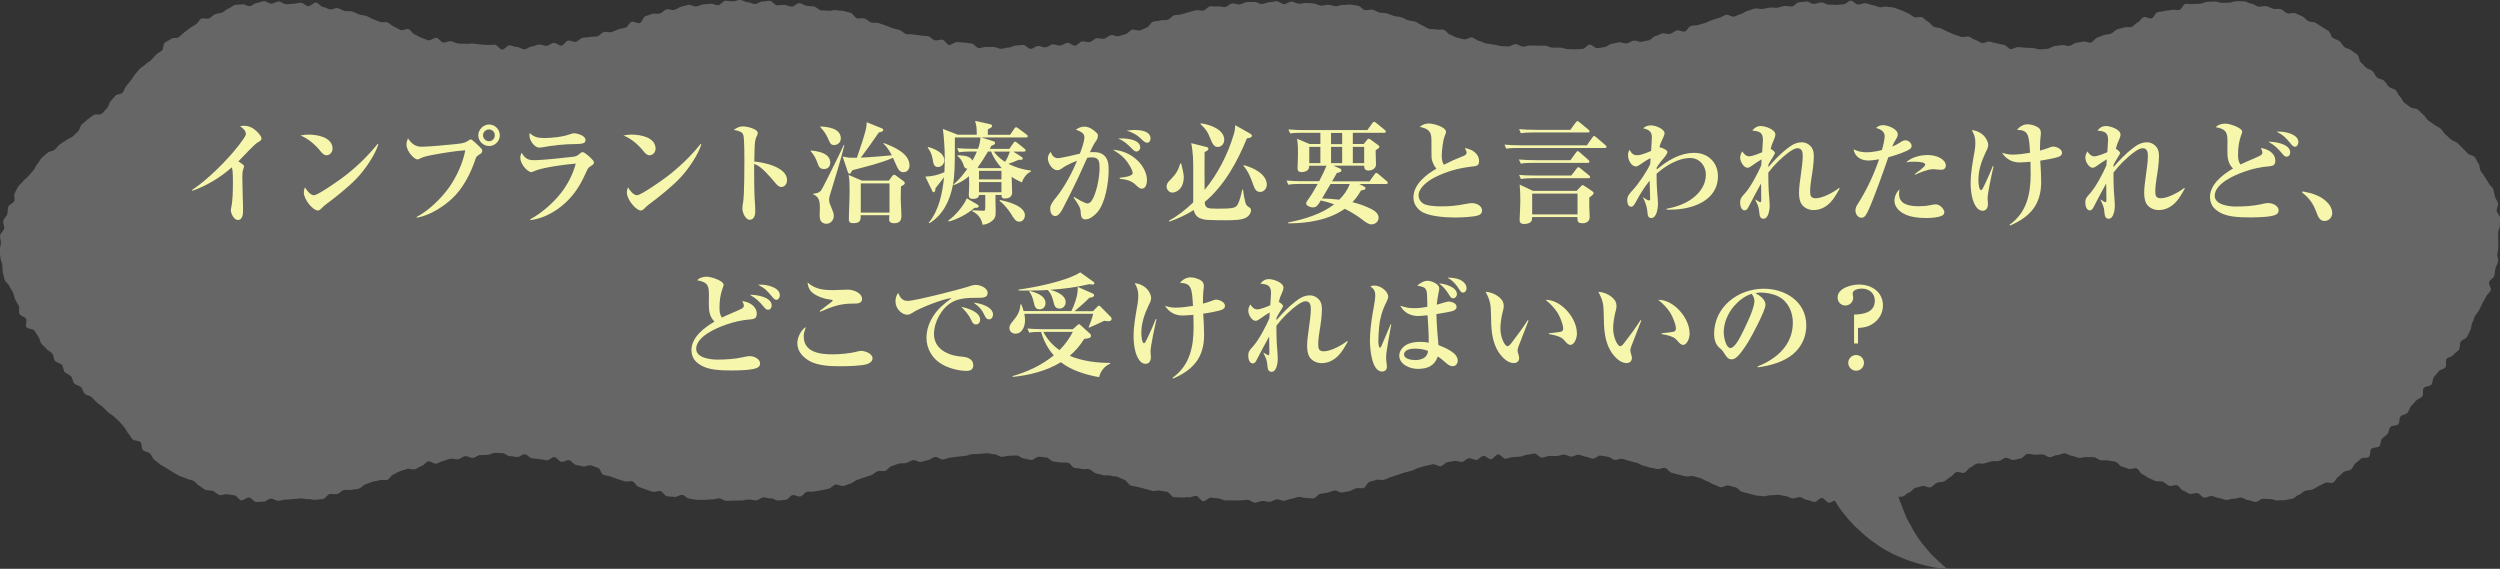 <?xml version="1.0" encoding="UTF-8"?>
<svg id="_レイヤー_2" data-name="レイヤー_2" xmlns="http://www.w3.org/2000/svg" viewBox="0 0 489.99 111.48">
  <rect x="0" y="0" width="489.99" height="111.48" fill="#333333" stroke="none"/>
  <defs>
    <style>
      .cls-1 {
        fill: #f6f7ad;
      }

      .cls-2 {
        fill: #666;
      }
    </style>
  </defs>
  <g id="_レイヤー_1-2" data-name="レイヤー_1">
    <g>
      <g>
        <path class="cls-2" d="M373.32,77.79c-.21.49-.43,1.01-.62,1.51s-.35,1.01-.51,1.52-.33,1.01-.46,1.54c-.11.46-.22.92-.31,1.38s-.13.94-.2,1.4-.14.93-.19,1.4-.09.94-.11,1.41-.04.94-.04,1.41.03.94.06,1.41.08.94.13,1.41.08.94.15,1.41.19.93.28,1.39.21.92.33,1.37.22.92.36,1.37.35.87.52,1.32.32.88.5,1.32.35.88.55,1.3.47.82.69,1.23.42.84.67,1.24.49.81.75,1.2.55.77.83,1.14.6.73.9,1.09.6.72.92,1.07.68.65,1.02.98.69.64,1.04.96.67.62,1.04.92c-.52-.04-1.02-.06-1.55-.13s-1.04-.17-1.56-.27-1.02-.24-1.53-.37c-.47-.12-.94-.24-1.39-.37s-.93-.28-1.38-.44-.9-.34-1.35-.53-.89-.36-1.33-.57-.88-.41-1.3-.64-.85-.46-1.26-.71-.8-.54-1.2-.81-.79-.55-1.17-.84-.76-.6-1.13-.91-.71-.65-1.07-.98-.73-.64-1.06-.98-.66-.7-.98-1.07-.62-.73-.92-1.11-.61-.75-.89-1.14-.5-.82-.76-1.23-.53-.81-.77-1.22-.48-.84-.7-1.27-.4-.88-.59-1.32-.42-.87-.59-1.32-.3-.92-.45-1.37-.27-.92-.4-1.39-.24-.93-.35-1.4-.22-.94-.3-1.41-.15-.95-.2-1.43-.06-.96-.09-1.44-.08-.96-.08-1.44-.02-.96,0-1.45.08-.96.12-1.44.12-.95.19-1.43.1-.96.2-1.43.26-.93.38-1.4c.1-.42.21-.83.33-1.24s.23-.81.37-1.22c.7-.03.68.17,1.37.34s.69.16,1.37.33.68.18,1.36.35.68.19,1.36.36.7.13,1.38.3.68.2,1.36.37c.69.17.69.16,1.37.33s.7.12,1.38.29.67.24,1.35.41.7.11,1.39.28.66.29,1.37.37.82-.1,1.39.31Z"/>
        <path class="cls-2" d="M489.45,49.74c-.07.48.26,1.03.17,1.5s-.41.91-.52,1.38-.1.98-.23,1.45-.86.75-1.01,1.21.48,1.19.31,1.64-.73.76-.91,1.21-.5.84-.7,1.28-.41.87-.63,1.31-.59.77-.82,1.2-.31.92-.55,1.35-.14,1.04-.39,1.46-.4.9-.66,1.31-.96.53-1.23.94-.05,1.14-.33,1.54-.8.62-1.09,1.02-1.05.43-1.34.81.07,1.27-.23,1.65-1.03.42-1.33.8-.62.74-.92,1.12-.19,1.1-.5,1.47-1.17.28-1.49.65.02,1.29-.3,1.66-.92.49-1.24.85-.65.72-.97,1.08c-.31.35-.38.91-.69,1.28s-1.05.35-1.36.72-.12,1.12-.42,1.5-1.25.19-1.56.56-.27,1.01-.58,1.37-.76.59-1.08.95-.19,1.11-.52,1.46-1.22.15-1.56.49-.11,1.23-.46,1.57-1.24.06-1.59.39-.71.6-1.08.91-.48.91-.86,1.2-1.02.19-1.41.47-.66.69-1.07.94-.57.89-.99,1.13-1.14-.15-1.57.06-.81.44-1.26.63-.79.52-1.25.69-.95.09-1.41.24-.78.67-1.24.79-.82.68-1.29.78-.95.17-1.43.25-.97.01-1.45.07-.98-.3-1.46-.27-.94-.07-1.43-.05-.94.63-1.42.63-.97-.34-1.44-.36c-.49-.01-.95-.49-1.42-.51-.49-.02-.98.26-1.45.23-.49-.04-1,.28-1.46.24-.49-.05-.95-.3-1.41-.37-.49-.07-.93-.32-1.39-.4-.49-.08-1.07.39-1.53.3-.48-.1-.83-.76-1.28-.87-.48-.12-1.08.27-1.53.15s-.86-.52-1.31-.66-.72-.86-1.16-1.02-1.13.27-1.57.09-.79-.6-1.23-.79-1.06.03-1.5-.16-.87-.4-1.31-.59-.8-.55-1.24-.74-.64-.95-1.09-1.12-1.12.25-1.57.08-.89-.3-1.36-.45-.75-.79-1.22-.93-.95-.13-1.43-.25-.98.05-1.46-.05c-.46-.09-.87-.52-1.35-.6s-.97.05-1.45-.02-.97.21-1.46.16-.91-.38-1.41-.41c-.46-.03-.93-.46-1.42-.48s-.97.35-1.46.34-.95.42-1.44.42-.98-.56-1.45-.55c-.49.01-.98.03-1.44.05-.49.02-.99-.19-1.46-.16-.49.04-.9.86-1.36.91-.49.05-.94.23-1.4.29-.49.07-1.06-.51-1.52-.43-.49.08-.89.53-1.35.63-.48.1-1-.04-1.46.07-.48.12-.93.27-1.38.4s-1.05-.09-1.5.06-.83.59-1.27.76-.71.84-1.15,1.01-1.16-.3-1.6-.11-.72.77-1.16.96-.76.65-1.2.85-1,.09-1.44.28-.75.69-1.2.87-1.17-.4-1.63-.24-.92.2-1.38.35-.75.77-1.22.91-.81.67-1.29.79-.99-.05-1.47.05c-.46.09-1.04-.48-1.53-.4s-.9.25-1.39.32-.89.47-1.38.52-.94.05-1.44.09c-.46.03-.96-.26-1.45-.24s-.93.24-1.43.25-.95.3-1.44.3-.96-.17-1.43-.18-.97.51-1.44.5-.94-.92-1.41-.94-1,.81-1.46.79-.95-.37-1.42-.39-.93-.52-1.4-.56-.99.29-1.45.25-.93-.4-1.39-.45-.94-.2-1.41-.25-.99.15-1.45.09-1.01.27-1.47.2-.97-.08-1.43-.16-.93-.27-1.39-.36-.93-.26-1.39-.36-.81-.78-1.27-.88-.92-.24-1.38-.35-1.11.45-1.56.33-.88-.42-1.34-.55-.85-.5-1.31-.63-.85-.47-1.31-.61-.92-.25-1.38-.38-1.04.18-1.5.04-.93-.21-1.39-.34-.92-.23-1.38-.36-.76-.81-1.23-.94-1.06.31-1.53.2-.93-.16-1.4-.27-.9-.28-1.37-.38-.86-.48-1.34-.57-.91-.28-1.39-.37-.91-.32-1.39-.4-.99.26-1.47.19-.89-.54-1.37-.6-.94-.18-1.42-.23-1.01.65-1.49.61-.92-.36-1.4-.39-.92-.36-1.41-.39-.97.39-1.45.37-.93-.39-1.42-.4-.95.3-1.44.29-.95,0-1.43-.01-.95.33-1.43.33-.97-.81-1.43-.81-.96.22-1.43.23-.95.37-1.42.38-.96.07-1.43.09-.95.3-1.41.32-1.02-.9-1.49-.86-.9.91-1.36.95-1.03-.7-1.5-.65-.89.72-1.36.78-1.02-.38-1.48-.32-.88.64-1.34.71-1.02-.26-1.48-.18-.95.16-1.41.25-.84.7-1.3.79-1.1-.5-1.55-.39-.95.2-1.41.31-.93.28-1.38.4-.88.43-1.34.56-.94.22-1.39.35-.91.31-1.36.45-.9.31-1.36.45-.87.4-1.33.53-1.02-.12-1.48.01-.91.27-1.37.4-.69,1.07-1.15,1.2-1-.06-1.46.05-.86.46-1.33.57-.94.15-1.41.25-1.06-.48-1.53-.38-.89.34-1.37.42-.92.17-1.4.24-.84.82-1.32.89-.98-.14-1.46-.09-.98-.26-1.46-.21-.91.34-1.4.38-.92.33-1.41.37-.97-.3-1.45-.27-.92.46-1.41.48-.96-.17-1.44-.16-.94.32-1.43.33-.96-.56-1.44-.56-.95.11-1.43.11-.98.02-1.45.01-.98,0-1.45,0-.96-.38-1.44-.4-.97-.11-1.44-.14-1.04.75-1.51.71-.89-1-1.35-1.05-1.02.33-1.48.27-1,.11-1.47.04-1,.01-1.47-.07-.81-.94-1.28-1.03-.96-.16-1.42-.26-1.05.18-1.51.05-.94-.25-1.4-.39-.95-.22-1.41-.36-.98-.15-1.43-.3-.7-.94-1.16-1.09-.87-.42-1.33-.59-1-.07-1.45-.24-1.04.05-1.49-.11-.94-.21-1.4-.36-.8-.64-1.26-.79-1.02.08-1.49-.06-.95-.09-1.43-.22-.76-.87-1.24-.99-.99.04-1.47-.06-.95-.09-1.44-.18-.85-.73-1.34-.8-.96-.07-1.45-.14-1.04.68-1.53.63-.93-.24-1.42-.28-.91-.56-1.41-.6-.96.08-1.46.05-.96.24-1.46.22-.95-.48-1.44-.49-.96-.22-1.46-.22-.98.11-1.46.12-.98.06-1.46.07-.97.33-1.44.35-.97.11-1.44.14-.97.16-1.44.2-.95.3-1.42.35-1.05-.56-1.52-.5-.91.55-1.38.62-.94.28-1.41.36-1.09-.46-1.55-.36-.91.46-1.37.57-1.01,0-1.47.13-.92.35-1.38.48-.78.79-1.23.93-1.05-.08-1.5.07-.81.64-1.26.79-.93.28-1.38.44-.91.31-1.37.47-.82.56-1.28.72-.91.31-1.37.46-1.13-.39-1.6-.25-.8.65-1.27.78-.94.19-1.41.31-.95.12-1.43.24-.98-.03-1.46.07-.81.83-1.3.92-1.03-.35-1.51-.27-.84.85-1.33.91-.96.09-1.45.15-1.01-.47-1.5-.42-.97-.22-1.46-.19-.92.55-1.42.57-.96-.16-1.45-.15-.95.18-1.45.19-.96.02-1.45.02-.98.04-1.46.04-.97-.46-1.44-.48-.99.24-1.47.21-.99.1-1.47.07-1,.05-1.47,0c-.49-.05-.97-.17-1.44-.23-.49-.06-.9-.65-1.36-.73-.49-.08-1.08.48-1.55.39-.49-.09-1.01-.03-1.47-.13s-.8-.88-1.26-1-1.09.26-1.55.12-.93-.32-1.39-.47-.92-.34-1.37-.5-.71-.89-1.16-1.06-1.09.15-1.54-.02-.94-.25-1.4-.43-.91-.32-1.36-.5-.96-.17-1.42-.34-.59-1.21-1.05-1.37-.91-.33-1.38-.48-1.11.34-1.58.2-.94-.17-1.42-.3-.79-.8-1.28-.91-1.06.41-1.55.31-.82-.85-1.31-.93-1.06.7-1.56.63-.93-.18-1.42-.23-.94-.12-1.44-.16-.91-.76-1.41-.78-.98.54-1.48.53-.95-.17-1.45-.17-.96-.59-1.46-.59-.99-.06-1.47-.05-.98.38-1.45.4-.99.02-1.46.04-.95.51-1.42.55-1.02-.39-1.49-.34c-.49.05-.92.55-1.39.61-.49.06-1.02-.19-1.49-.12-.49.08-.94.34-1.4.43-.49.09-.9.45-1.37.56s-1.15-.58-1.61-.46-.81.76-1.27.9-.86.51-1.32.66-1.11-.24-1.56-.08-.94.29-1.39.45-.86.48-1.31.65-.7.87-1.15,1.04-1.08-.11-1.53.07-.97.15-1.43.32-.9.34-1.36.5-.78.68-1.25.83-.97.1-1.45.24-1.01-.09-1.49.03-.82.67-1.3.78-.99-.08-1.48.01-.82.9-1.31.97-.96.1-1.46.16-.99-.18-1.48-.13-.98-.18-1.47-.14-.95.1-1.45.13-.95.09-1.45.1-.96.22-1.45.23-.96-.42-1.46-.42-.98.62-1.46.6-.99.09-1.46.05-.9-.82-1.37-.87-1.07.61-1.54.54-.83-.88-1.3-.97-.97-.09-1.43-.2-1.09.28-1.54.14-.82-.64-1.27-.8-1.03-.04-1.47-.21-.8-.62-1.23-.82-.71-.75-1.14-.96-.97-.22-1.39-.45-.96-.28-1.37-.53-.87-.44-1.27-.71-.84-.5-1.23-.78-.88-.46-1.26-.75-.77-.6-1.14-.9-.49-.93-.85-1.24-1.01-.33-1.36-.65-.16-1.25-.51-1.58-1.15-.19-1.5-.52-.53-.84-.87-1.18-.47-.9-.81-1.24-.62-.75-.96-1.08-.71-.66-1.05-.99-.84-.52-1.18-.85-.66-.72-1.01-1.03c-.35-.32-.8-.54-1.16-.87s-.66-.7-1.01-1.03-1-.34-1.35-.67-.4-.96-.75-1.3-.97-.38-1.31-.72-.29-1.06-.63-1.41-.9-.47-1.23-.82-.25-1.08-.58-1.43-1-.39-1.32-.75-.22-1.08-.53-1.44-.83-.55-1.13-.92-.72-.65-1.02-1.03-.3-.98-.58-1.36-.51-.81-.78-1.2c-.28-.4-1.3-.28-1.57-.68s.16-1.24-.09-1.65-1.02-.52-1.26-.94.08-1.13-.14-1.56-.5-.81-.7-1.25-.25-.92-.43-1.37-.56-.8-.72-1.26-.78-.77-.91-1.23-.27-.95-.37-1.41-.03-.99-.1-1.47-.32-.94-.37-1.42-.12-.98-.14-1.46.21-.98.23-1.46-.21-.99-.16-1.48.72-.88.8-1.36-.29-1.04-.18-1.51c.11-.48.64-.85.78-1.3s.04-1.02.21-1.47.94-.64,1.15-1.08-.13-1.14.11-1.57.41-.9.68-1.3.71-.69,1-1.08.73-.65,1.04-1.03.62-.73.95-1.09.44-.91.78-1.26.51-.87.87-1.2.74-.63,1.11-.96,1.03-.3,1.4-.61.64-.74,1.02-1.05.84-.49,1.22-.8.89-.43,1.27-.73.68-.7,1.06-1,.38-1.08.76-1.38.71-.65,1.09-.96.8-.54,1.18-.85,1.3.03,1.66-.29.64-.75,1-1.08.36-1.04.71-1.37c.33-.32.58-.73.92-1.07s1.09-.25,1.42-.6.39-.92.71-1.27.56-.76.88-1.11.5-.81.82-1.16.58-.74.91-1.09.8-.54,1.13-.89.81-.53,1.14-.87.62-.71.96-1.05.83-.49,1.17-.82.18-1.2.54-1.52.88-.44,1.24-.75,1.16-.06,1.53-.36.68-.64,1.06-.92.72-.6,1.11-.86.78-.51,1.19-.75.6-.85,1.02-1.07,1.12.14,1.55-.06.73-.64,1.17-.82.93-.17,1.38-.33.77-.64,1.23-.78.82-.6,1.28-.71.97-.03,1.44-.12,1.01.42,1.49.35.87-.57,1.35-.61.93-.33,1.41-.36.95.49,1.43.49.98-.42,1.46-.42.97.53,1.44.54.98-.11,1.45-.09,1-.24,1.47-.21.92.63,1.4.68,1.07-.77,1.54-.72c.49.06.88.79,1.35.86.49.07.92.4,1.38.48.49.09,1.06-.33,1.52-.24s.91.43,1.37.54,1.01,0,1.47.12.89.43,1.35.57.97.15,1.43.3.87.47,1.32.63.9.37,1.35.53,1.05-.05,1.5.12.79.64,1.24.81.84.49,1.3.66,1.13-.32,1.59-.16.71.88,1.17,1.03.85.51,1.32.65.9.38,1.37.5,1.14-.61,1.62-.49.79.82,1.28.92,1.04-.34,1.52-.25.9.38,1.39.45.96,0,1.45.06.96-.1,1.45-.06.94.15,1.43.19.95.06,1.44.09.95-.06,1.44-.05.93.95,1.43.96.97-.83,1.46-.83.98.34,1.45.33.99.45,1.47.44.96-.53,1.43-.55.96-.34,1.43-.38,1,.29,1.47.25.92-.51,1.39-.57c.49-.06,1.07.6,1.53.53.49-.07.84-.9,1.31-.98.49-.09,1.06.34,1.52.24s.85-.68,1.31-.79.99-.04,1.45-.16,1.01,0,1.47-.14.8-.68,1.26-.83,1.08.16,1.53,0,.9-.37,1.35-.54.97-.17,1.42-.34.67-.95,1.12-1.12,1.18.41,1.63.24.6-1.17,1.06-1.33.91-.32,1.38-.47,1.03.08,1.5-.07.81-.67,1.28-.8,1.05.21,1.53.09.87-.51,1.35-.61.93-.29,1.41-.38,1.03.39,1.52.32.91-.34,1.4-.4.95-.09,1.44-.14.98.34,1.48.3.9-.84,1.4-.87.97.13,1.46.11S144.56,0,145.06,0s.97.43,1.46.43.97.36,1.45.36.99-.5,1.46-.48.99-.18,1.46-.16.94.87,1.41.89.98-.1,1.45-.07.95.29,1.42.33,1.06-.74,1.53-.69.93.46,1.4.53.98.06,1.45.14.88.66,1.34.74.99,0,1.45.09,1.05-.23,1.51-.12,1,.05,1.46.17.96.22,1.42.35.75.92,1.21,1.06,1.04-.09,1.5.06.82.62,1.27.77,1.03-.03,1.49.12.91.32,1.37.47.88.39,1.34.54.94.2,1.41.35.8.64,1.27.78,1-.02,1.47.11.97.07,1.44.19.96.04,1.44.15.82.69,1.3.79,1.01-.2,1.49-.11.81.96,1.29,1.03,1.06-.64,1.55-.57.95.04,1.44.09.94.14,1.43.19.89.84,1.38.88.98-.24,1.47-.21.96-.01,1.45,0,.95.35,1.44.37.97-.26,1.46-.25.96-.39,1.45-.39.97-.12,1.45-.13.99.79,1.47.78.96-.57,1.43-.58.99.32,1.47.29.94-.56,1.41-.6,1,.27,1.47.23.93-.48,1.4-.53,1.06.62,1.53.56.88-.74,1.35-.82,1.02.2,1.49.12.87-.65,1.33-.75,1.04.2,1.5.09.86-.58,1.32-.7,1.09.32,1.55.2.94-.28,1.39-.42.8-.71,1.25-.85,1.11.29,1.57.14.88-.43,1.34-.59.7-.96,1.15-1.11.98-.1,1.44-.25,1.02.02,1.48-.13.78-.73,1.24-.87.98-.06,1.45-.2.92-.28,1.39-.41.92-.27,1.4-.38,1.01.15,1.49.05.83-.74,1.32-.83.99.1,1.48.02.99.17,1.48.11.88-.65,1.37-.7.99.25,1.48.2.92-.43,1.42-.46.96,0,1.45-.03.98.43,1.47.41.94-.33,1.44-.35.96-.18,1.45-.19.96.56,1.46.56.98-.49,1.45-.49.97.4,1.44.42.98-.17,1.46-.16.97.08,1.45.1.95.4,1.42.43.99-.21,1.47-.17.96.23,1.43.28,1.02-.32,1.49-.26,1.01-.13,1.48-.06.97.16,1.44.24.86.75,1.32.84,1.03-.17,1.5-.07.9.44,1.37.55,1,.04,1.46.17.91.37,1.37.5.98.12,1.44.26.88.44,1.34.58.97.14,1.43.29.84.55,1.29.7.84.52,1.3.67,1.01,0,1.47.14,1.02-.07,1.49.07.76.82,1.23.95.87.47,1.34.59.94.22,1.42.33,1.09-.48,1.57-.37.85.58,1.34.67.9.42,1.38.5.95.15,1.44.22.94.22,1.43.29.96.03,1.45.08,1.01-.49,1.5-.45.92.46,1.41.49.97-.25,1.47-.22.95.02,1.45.03.95-.02,1.45,0,.95.39,1.45.39.96-.01,1.46-.01.98.29,1.46.28.98.07,1.46.06.98-.05,1.46-.07.94-.82,1.41-.85,1.02.72,1.5.69.97-.18,1.44-.22.92-.59,1.4-.64.95-.23,1.42-.29,1.02.29,1.49.22.91-.47,1.38-.55,1.05.32,1.52.23.96-.19,1.43-.29.84-.71,1.3-.82.89-.41,1.35-.53,1.07.24,1.53.11.85-.55,1.31-.69,1.13.35,1.58.21.72-.93,1.18-1.08,1-.06,1.45-.21.93-.25,1.39-.4.88-.42,1.34-.57.92-.28,1.38-.42.87-.46,1.34-.59,1.12.46,1.59.34.88-.4,1.35-.51.86-.53,1.34-.63.91-.35,1.39-.44,1,.16,1.49.08.93-.19,1.42-.26.97.08,1.46.02.92-.28,1.41-.33.97.13,1.46.09.89-.79,1.39-.83.96-.11,1.45-.14.98.49,1.48.47.95-.28,1.44-.29.97.42,1.46.42.96.06,1.45.06.96-.11,1.42-.1c.49.01.99-.75,1.46-.73.49.02.92.72,1.38.76.49.04,1-.3,1.46-.25.49.05.94.29,1.4.36.49.07.92.32,1.38.41.48.09,1.03-.2,1.48-.1.48.11.98.09,1.43.21.47.13.91.35,1.36.49s.88.43,1.31.59.8.58,1.24.76,1.1-.15,1.53.03.75.68,1.18.88.69.78,1.12.98.98.13,1.41.33.84.43,1.28.62.86.39,1.31.56.9.3,1.35.47,1.05-.2,1.51-.05.81.51,1.28.64.84.51,1.31.61c.45.1,1.02-.36,1.5-.27.45.08.89.26,1.37.33.46.07.9.24,1.39.29.46.05.87.8,1.36.84.46.04.97-.41,1.46-.39s.94.11,1.43.12.94.07,1.43.07.97.28,1.44.26c.49-.01.97-.09,1.43-.11.49-.02.94-.5,1.4-.53.49-.04.95-.15,1.41-.2.49-.05,1,.22,1.46.16.49-.07.89-.53,1.34-.61.48-.09.95-.13,1.4-.24.48-.11,1.08.32,1.52.2.47-.13.76-.82,1.21-.96s.88-.36,1.32-.51.97-.11,1.41-.29.76-.65,1.19-.83.95-.19,1.38-.38,1.08.08,1.51-.12.73-.67,1.17-.87.67-.83,1.11-1.02,1.18.39,1.63.21.63-1,1.08-1.16.96-.12,1.42-.27.96-.07,1.43-.2.98.11,1.46,0c.45-.1.73-1.1,1.2-1.19.45-.08.98.1,1.46.03.46-.07.95,0,1.43-.06.46-.05.92-.33,1.4-.37.46-.04.94-.03,1.43-.06s.95.26,1.44.25.94-.03,1.43-.03.99-.31,1.47-.29,1,0,1.47.04.95.41,1.43.46.91.5,1.39.57,1.02-.18,1.49-.09.91.39,1.38.51,1.03-.06,1.49.08.81.66,1.27.82,1.12-.2,1.57-.02.91.4,1.35.6.75.71,1.18.93,1.05.12,1.47.36.83.54,1.24.8.85.51,1.25.78.44,1.07.84,1.35.95.36,1.33.65.57.85.94,1.15,1,.32,1.37.64.82.55,1.18.87c.36.33.3,1.11.65,1.44s.66.71,1.01,1.05.98.39,1.32.73.52.87.86,1.21,1.06.33,1.4.66.57.82.91,1.16,1,.36,1.35.68.47.93.83,1.24c.36.32.49.91.87,1.22s.78.58,1.16.88,1.08.18,1.47.47.68.69,1.07.99.58.84.97,1.13.8.55,1.19.84.86.47,1.24.76.57.84.95,1.14.69.67,1.06.98.93.39,1.29.71.67.69,1.02,1.02.67.69,1,1.03,1.05.35,1.37.71.45.9.75,1.28.17,1.06.44,1.46.56.75.8,1.17.54.77.75,1.21.73.73.9,1.18.19.95.32,1.42.53.87.62,1.35c.09.47-.33,1.02-.26,1.49s.63.88.68,1.35-.09.97-.06,1.44-.34.96-.34,1.43.01.94,0,1.41.08.95.03,1.42-.09.94-.15,1.4Z"/>
      </g>
      <g>
        <path class="cls-1" d="M47.83,32.61c0,.11-.07.31-.11.42-.2.55-.22.79-.22,2,0,1.72.13,4.82.13,5.3v1.21c0,.59-.22,1.58-.97,1.58-.86,0-1.41-1.34-1.41-1.89,0-.18.02-.37.07-.55.31-1.36.33-3.56.33-4.97,0-1.63-.04-2.55-.24-2.9-2.18,1.96-4.95,3.63-7.72,4.58l-.09-.13c3.01-1.94,7-5.92,9.18-8.76.99-1.3,1.41-1.91,1.41-2.24,0-.7-.64-1.17-1.14-1.52.29-.07.48-.09.77-.09,1.21,0,2.13.64,2.9,1.52.22.26.53.64.53.99s-.33.53-.77.77c-.62.33-3.06,3.01-3.76,3.7.99.66,1.12.75,1.12.99Z"/>
        <path class="cls-1" d="M60.47,26.38c1.72,0,4.71.51,4.71,2.77,0,.64-.51,1.28-1.17,1.28-.31,0-.66-.13-1.1-.68-1.01-1.3-2.55-2.66-4.03-3.19.55-.11,1.01-.18,1.58-.18ZM61.55,38.26c.77,0,4.71-2.79,5.52-3.39,2.53-1.87,4.99-4.22,6.95-6.67l.13.07c-.59,2.05-2.64,5.02-4.2,6.65-1.74,1.8-3.96,3.56-5.96,5.06-.48.35-.57.44-.99.88-.2.2-.42.4-.7.4-.97,0-2.75-2.16-2.75-3.52,0-.37.09-.68.22-1.03.33.57,1.06,1.56,1.78,1.56Z"/>
        <path class="cls-1" d="M82.62,28.76c1.28,0,5.21-.35,6.6-.51.75-.09,1.78-.15,2.35-.55.37-.26.57-.37.7-.37.15,0,.24.04.95.7,1.17,1.08,1.3,1.23,1.3,1.52,0,.33-.18.51-.44.66-.59.33-.75.51-.92,1.06-.88,2.62-2.38,5.68-4.66,7.75-1.87,1.67-4.31,3.21-6.82,3.65l-.02-.15c2.31-1.19,4.84-3.65,6.34-5.76,1.43-2,2.79-4.91,3.19-7.31-1.85.11-5.37.68-7.24,1.08-.48.11-1.06.26-1.45.46-.48.24-.57.26-.7.26-.53,0-2.13-1.52-2.13-2.93,0-.44.11-.79.31-1.19.66,1.01,1.41,1.63,2.66,1.63ZM97.96,26.53c0,1.14-.95,2.09-2.09,2.09s-2.13-.95-2.13-2.11c0-1.06.97-2.11,2.13-2.11s2.09.97,2.09,2.13ZM95.84,25.37c-.64,0-1.17.51-1.17,1.14s.53,1.17,1.17,1.17,1.14-.53,1.14-1.17-.51-1.14-1.14-1.14Z"/>
        <path class="cls-1" d="M104.75,31.4c1.52,0,5.94-.48,7.61-.68.75-.09.88-.29,1.45-.75.11-.09.22-.15.4-.15.35,0,1.34.9,1.63,1.19.42.44.57.59.57.84,0,.33-.22.46-.62.7-.46.29-.55.42-.77.9-.95,2.16-1.98,4.05-3.63,5.74-1.89,1.96-4.69,3.67-7.46,3.94l-.02-.15c2.09-1.08,4.44-3.15,5.9-4.97,1.36-1.69,2.49-3.83,3.04-5.94-1.8.11-6.51.75-7.99,1.41-.2.09-.59.26-.7.26-.73,0-2.18-1.52-2.18-2.82,0-.37.09-.64.26-.99.75,1.41,1.65,1.47,2.51,1.47ZM106.58,27.06c1.52,0,3.78-.24,5.08-.73.22-.09.64-.22.86-.22.24,0,2.24.31,2.24,1.36,0,.59-.51.77-2.24.77-1.63,0-4.22.24-6.27.64-.2.04-.4.04-.59.04-.92,0-1.89-1.39-1.89-2.4,0-.18.02-.29.07-.44.81.81,1.65.97,2.75.97Z"/>
        <path class="cls-1" d="M123.78,26.38c1.72,0,4.71.51,4.71,2.77,0,.64-.51,1.28-1.17,1.28-.31,0-.66-.13-1.1-.68-1.01-1.3-2.55-2.66-4.03-3.19.55-.11,1.01-.18,1.58-.18ZM124.86,38.26c.77,0,4.71-2.79,5.52-3.39,2.53-1.87,4.99-4.22,6.95-6.67l.13.07c-.59,2.05-2.64,5.02-4.2,6.65-1.74,1.8-3.96,3.56-5.96,5.06-.48.35-.57.44-.99.88-.2.2-.42.4-.7.4-.97,0-2.75-2.16-2.75-3.52,0-.37.09-.68.22-1.03.33.57,1.06,1.56,1.78,1.56Z"/>
        <path class="cls-1" d="M154.25,35.29c0,.7-.37,1.36-1.14,1.36-.31,0-.66-.18-1.21-.86-1.1-1.34-2.38-2.68-3.01-3.1-.46-.31-.73-.44-1.06-.57-.02.18-.02.35-.02.53,0,1.74,0,4.86.11,6.49.07.77.11,1.56.11,2.33,0,.68-.24,1.61-1.08,1.61-.88,0-1.45-1.5-1.45-2.2,0-.31.04-.68.18-1.47.2-1.54.22-6.12.22-7.88,0-.9,0-4.33-.2-5.02-.07-.2-.15-.4-.33-.53-.37-.26-1.01-.42-1.54-.53.55-.4,1.08-.68,1.76-.68s2.93.44,2.93,1.32c0,.2-.09.37-.18.55-.22.44-.31.79-.37,1.28-.09.68-.11,2.95-.13,3.74,1.91.15,6.42,1.12,6.42,3.63Z"/>
        <path class="cls-1" d="M162.72,31.92c0,.75-.51,1.21-1.23,1.21-.81,0-1.03-.51-1.25-1.14-.33-.92-.68-1.63-1.34-2.33l.02-.15c1.47.11,3.81.51,3.81,2.42ZM160.87,37.4c.29-.33,1.8-3.43,2.11-4.05.81-1.63,1.65-3.26,2.38-4.93l.13.04c-.79,3.28-1.83,6.4-2.77,9.59-.11.35-.22.73-.22,1.1,0,.59.26,1.08.46,1.56.29.68.46,1.12.46,1.61,0,.81-.62,1.54-1.45,1.54-.51,0-.95-.24-1.14-.64-.18-.33-.18-.81-.18-1.19,0-.42.04-.86.04-1.28,0-1.19-.09-2.16-1.32-2.68l.07-.13c.51,0,1.08-.15,1.43-.55ZM164.79,27.15c0,.81-.66,1.28-1.32,1.28s-.81-.42-1.14-1.19c-.42-.99-.86-1.56-1.54-2.33l-.02-.13c1.5.09,4.03.35,4.03,2.38ZM174.8,30.45c-.35-.73-1.06-1.8-1.67-2.33l.09-.09c2.16.84,5.04,2.07,5.04,4.42,0,.68-.44,1.3-1.17,1.3-.44,0-.68-.11-.97-.51-.35-.51-.66-1.39-1.1-2.31-2.53,1.1-5.43,1.76-7.94,2.42-.33.59-.44.7-.57.7-.18,0-.29-.15-.33-.31l-1.03-3.06c.48.09.99.2,1.17.22.2.02.57.02.9.02h.73c.42-1.21,1.61-4.71,1.8-5.79.09-.42.11-.75.11-1.17l2.93,1.17c.18.07.33.15.33.33,0,.29-.35.4-.88.51-1.12,1.65-2.31,3.3-3.52,4.93,2.05-.09,4.07-.29,6.1-.46ZM174.19,35.42l.73-.97c.11-.15.22-.2.35-.2.09,0,.2.07.26.11l1.56,1.14c.13.09.24.24.24.37,0,.26-.18.35-.75.68-.02.73-.04,1.45-.04,2.18,0,1.19.13,2.4.13,3.59,0,.99-.4,1.43-1.45,1.43-.9,0-.95-.51-.95-.73,0-.26.02-.64.04-.84h-5.61c0,.95-.04,1.56-1.45,1.56-.55,0-.88-.13-.88-.73,0-.29,0-.64.02-1.03.07-1.67.13-3.85.13-4.73,0-1.36-.04-2.07-.2-2.97l2.6,1.12h5.26ZM168.71,41.67h5.63v-5.72h-5.63v5.72Z"/>
        <path class="cls-1" d="M191.44,26.42c-.02-1.19.02-1.56-.33-2.73l2.95.66c.18.04.4.11.4.31,0,.24-.26.42-.84.68-.02.31-.02.75-.02,1.08h4.38l.84-1.23c.07-.09.2-.26.33-.26.09,0,.2.07.42.22l1.65,1.23c.11.09.22.2.22.33,0,.2-.18.24-.33.24h-8.74l2.31.73c.2.07.35.15.35.37,0,.29-.48.44-.7.51-.11.22-.24.42-.35.62h3.85l.79-1.14c.13-.18.2-.29.33-.29.11,0,.31.15.4.22l1.45,1.17c.09.07.22.22.22.33,0,.22-.18.24-.33.24h-2.09l1.61,1.03c.13.09.24.2.24.35,0,.22-.09.24-.81.24-.64.31-1.32.55-2,.77,1.39.73,2.86,1.14,4.42,1.34v.2c-.88.35-1.45,1.25-1.78,2.11-.75-.33-1.34-.62-2-1.1.02,1.06.09,2.09.09,3.12,0,.81-.64,1.14-1.39,1.14-.42,0-.68-.09-.68-.57v-.13h-1.19v1.21c0,.64.04,1.25.04,1.89,0,.95,0,1.45-.81,2.07-.53.4-1.1.62-1.76.68-.2-1.21-.88-2.09-1.98-2.64v-.2c.29.02,1.83.09,2.09.09.37,0,.42,0,.42-.97v-2.13h-1.21c-.09.66-.68.77-1.25.77s-.77-.22-.77-.75c0-.2.02-.55.04-.92.02-.44.04-.92.04-1.36s-.02-.95-.04-1.41c-.92.79-1.83,1.3-2.95,1.74l-.11-.13c1.03-.79,1.98-2,2.75-3.08-.59-.04-.66-.42-.84-.95-.18-.53-.62-1.19-1.08-1.52v-.18c1.14.09,2.51.09,2.9,1.08.33-.57.62-1.19.88-1.8h-1.14c-.79,0-1.58.02-2.38.15l-.35-.81c1.03.09,2.09.13,3.12.13h.97c.31-.84.4-1.34.48-2.22h-5.02v2.29c0,2.44-.02,5.35-.4,7.11-.62,2.99-1.85,5.7-4.55,7.39l-.18-.07c2.02-2.4,2.71-5.9,3.01-8.93-.55.73-1.1,1.45-1.67,2.13-.02.42-.11.81-.37.81-.15,0-.22-.15-.29-.29l-1.34-2.77c1.34-.04,2.51-.33,3.74-.86.04-.97.07-1.65.07-2.77,0-1.83-.15-4-.37-5.72l2.9,1.14h3.74ZM185.08,31.42c0,.68-.55,1.32-1.23,1.32-.77,0-.92-.59-1.06-1.58-.11-.75-.48-1.65-.97-2.22l.11-.13c1.21.35,3.15,1.12,3.15,2.62ZM191.58,40.09c.15.09.24.18.24.35,0,.26-.35.29-.62.29h-.2c-1.23,1.12-3.41,2.29-5.04,2.68l-.11-.18c1.3-.86,3.06-2.93,3.63-4.36l2.09,1.21ZM196.33,32.96c-.84-.95-1.65-2.09-2.07-3.26h-.62c-.55.95-1.36,2.24-2.02,3.1l.24.15h4.47ZM196.28,33.49h-4.4v1.67h4.4v-1.67ZM196.28,35.69h-4.4v2h4.4v-2ZM196.99,31.73c.4-.64.7-1.32.95-2.02h-3.17c.62.81,1.36,1.47,2.22,2.02ZM200.88,42.24c0,.37-.26,1.21-1.12,1.21-.68,0-1.03-.59-1.69-1.67-.42-.68-1.39-1.87-2.16-2.4l.07-.18c1.45.29,4.91,1.14,4.91,3.04Z"/>
        <path class="cls-1" d="M212.54,26.91c0-.79-.7-1.14-1.67-1.5.53-.37,1.03-.59,1.69-.59.9,0,1.8.62,2.4,1.25.18.18.22.33.22.57,0,.51-.24.84-.53,1.23-.33.46-.77,1.41-1.03,1.96.37-.02.53-.02.7-.02.81,0,1.56.13,2.16.73.77.75.81,1.85.81,2.88,0,2.33-.64,6.38-2.22,8.19-.55.62-1.45,1.39-2.33,1.39-.77,0-.88-.66-.92-1.28-.02-.57-.09-.81-.22-1.1-.33-.68-.75-1.3-1.19-1.91l.11-.11c.48.31,2.13,1.28,2.62,1.28.29,0,.59-.2.81-.53.88-1.25,1.56-4.36,1.56-6.38,0-1.12-.04-2.13-1.43-2.13-.33,0-.66.02-.99.09-.59,1.28-1.14,2.55-1.74,3.83-.57,1.25-2.2,4.47-2.86,5.76-.42.9-1.03,1.83-1.65,1.83-.75,0-1.01-.81-1.01-1.45,0-.68.44-1.34,1.28-2.35,1.61-2.07,2.99-4.62,3.98-7.04-.79.31-2.16.88-2.82,1.39-.33.24-.62.46-1.06.46-.92,0-1.83-1.32-1.83-2.31,0-.53.22-.88.55-1.28.24.68.64,1.23,1.41,1.23.62,0,3.5-.7,4.31-.88.31-.81.88-2.35.88-3.19ZM222.73,31.26c1.12.97,2.07,2.51,2.07,4.03,0,.64-.2,1.69-1.01,1.69-.42,0-.68-.26-1.17-.73-.92-.88-1.91-1.08-3.15-1.21l-.02-.2c.51-.04,2.55-.26,2.55-.9,0-.7-1.03-2.24-1.52-2.77-.66-.75-1.52-1.3-2.35-1.83,1.74.15,3.28.75,4.6,1.91ZM219.87,27.13c1.12,0,3.61.26,3.61,1.78,0,.42-.33.79-.75.79-.29,0-.59-.26-.79-.48-.81-.86-1.69-1.65-2.82-2.07.44-.02.59-.02.75-.02ZM222.44,25.48c1.12,0,3.06.2,3.06,1.69,0,.4-.26.81-.68.81-.33,0-.75-.33-1.41-.99-.55-.55-1.63-1.12-2.6-1.39,1.08-.13,1.32-.13,1.63-.13Z"/>
        <path class="cls-1" d="M232.01,34.78c0,.9-.33,2.05-1.12,2.57-.29.2-.75.4-1.1.4-.64,0-1.14-.57-1.14-1.19s.4-.99.92-1.52c.92-.92,1.39-1.74,1.74-2.99h.2c.26.99.51,2.05.51,2.73ZM241.8,26.42c.18-.62.29-1.23.29-1.89l2.99,1.69c.11.07.31.26.31.4,0,.24-.33.42-1.01.51-1.87,4.58-4.4,9.22-8.25,12.45.04,1.25.53,1.32,2.44,1.32,2.97,0,3.63-.09,4.03-.86.42-.79.68-2,.88-2.88h.15c.07.7.22,1.58.4,2.27.13.53.2.84.7,1.14.31.18.46.29.46.66,0,.53-.37,1.03-.79,1.32-.9.59-2.4.62-4.36.62-1.12,0-2.27-.02-3.39-.07-.46-.02-1.43-.2-1.89-.57-.44-.35-.68-.81-.79-1.36-1.56.97-3.06,1.67-4.8,2.27l-.07-.18c1.78-.97,3.3-2.18,4.77-3.59v-6.09c0-1.91,0-3.63-.4-5.52l2.9.73c.2.04.48.13.48.37,0,.31-.51.53-.75.64-.02,1.1-.02,2.22-.02,3.34,0,1.36,0,2.71.02,4.07,2.53-3.01,4.58-7.02,5.68-10.78ZM239.95,27.39c0,.73-.51,1.41-1.25,1.41-.79,0-1.08-.66-1.5-1.69-.55-1.39-.81-1.72-1.91-2.79l.04-.15c1.67.18,4.62,1.17,4.62,3.23ZM248.29,36.19c0,.73-.55,1.43-1.32,1.43s-1.06-.64-1.28-1.25c-.53-1.45-.95-2.68-1.98-3.87l.07-.13c1.72.42,4.51,1.72,4.51,3.83Z"/>
        <path class="cls-1" d="M261.41,32.5l1.17.51c.22.09.33.2.33.4,0,.35-.59.44-.88.48-.31.55-.64,1.1-.95,1.65h7.35l.99-1.39c.13-.2.22-.26.35-.26.09,0,.24.11.4.24l1.61,1.36c.18.15.22.22.22.35,0,.2-.18.22-.33.22h-5.26l.99.53c.13.07.24.13.24.29,0,.22-.2.35-.88.44-.51.88-.99,1.56-1.69,2.31,1.17.26,2.44.73,3.52,1.25.7.35,1.61.88,1.61,1.78,0,.77-.66,1.32-1.39,1.32-.59,0-1.23-.46-1.87-.99-1.06-.79-2.18-1.47-3.37-2.07-3.15,2.22-7.3,2.86-11.09,2.86v-.18c2.99-.57,6.6-1.65,9-3.56-.86-.31-1.72-.55-2.62-.75-.46.81-.79,1.36-1.52,1.36-.59,0-1.34-.35-1.34-.77,0-.22.26-.62.55-1.01.64-.9,1.19-1.85,1.72-2.82h-3.39c-.79,0-1.58.02-2.38.15l-.35-.81c1.03.09,2.09.13,3.12.13h3.28c.51-.99,1.03-2,1.43-3.04h-3.39c0,.31-.02.55-.22.79-.26.33-.84.46-1.25.46-.55,0-.81-.2-.81-.77,0-.4.09-1.69.09-2.75,0-.97,0-2.07-.18-3.01l2.44,1.03h2.13v-2.2h-3.52c-.81,0-1.61,0-2.4.13l-.35-.79c1.03.09,2.09.13,3.15.13h12.32l.99-1.36c.09-.11.2-.26.35-.26.09,0,.13,0,.4.22l1.67,1.36c.11.09.22.18.22.33,0,.2-.18.24-.33.24h-6.14v2.2h2.13l.66-.81c.09-.11.2-.22.35-.22.11,0,.26.09.37.18l1.45,1.06c.11.09.24.18.24.33,0,.24-.24.37-.73.68,0,.97.07,2.16.07,2.79,0,.75-.73,1.19-1.43,1.19-.84,0-.88-.51-.88-.95h-5.98ZM258.79,31.97v-3.19h-2.18v3.19h2.18ZM262.49,39.14c.9-.9,1.61-1.87,2.05-3.08h-3.76c-.55.95-1.12,1.89-1.67,2.84,1.17.02,2.24.11,3.39.24ZM260.88,28.25h2.18v-2.2h-2.18v2.2ZM263.06,28.78h-2.18v3.19h2.18v-3.19ZM267.37,31.97v-3.19h-2.22v3.19h2.22Z"/>
        <path class="cls-1" d="M286.66,30.65c.33-.13.79-.31.79-.73,0-.18-.11-.44-.35-.9,1.32.2,2.79,1.01,2.79,2.55,0,.9-.44.99-1.45,1.08-2.55.29-4.97.95-7.26,2.13-1.25.64-3.15,1.98-3.15,3.54,0,.55.29,1.08.7,1.43.75.66,2.9.7,3.89.7,1.61,0,2.99-.15,4.55-.46.7-.13,1.06-.18,1.3-.18.84,0,2,.46,2,1.43,0,.59-.31.81-.75.97-.95.33-3.48.42-4.53.42-1.85,0-5.43-.2-6.86-1.36-.84-.68-1.3-1.52-1.3-2.62,0-2.49,2.53-4.49,4.51-5.59-.26-.29-.44-.55-.59-.9-.2-.42-.33-.84-.37-1.28-.02-.22-.02-.88-.02-1.56v-1.67c0-.46-.02-1.25-.26-1.65-.44-.75-1.25-.99-2.05-1.12.53-.44,1.1-.68,1.8-.68.84,0,3.37.66,3.37,1.67,0,.11-.07.37-.29.88-.31.73-.55,2.86-.55,3.67,0,.62.04,1.36.42,1.87,1.19-.62,2.42-1.17,3.65-1.65Z"/>
        <path class="cls-1" d="M297.99,28.49h13.03l1.06-1.52c.09-.13.2-.31.35-.31.11,0,.22.07.42.24l1.8,1.54c.11.09.22.2.22.33,0,.2-.18.24-.33.24h-16.94c-.79,0-1.58,0-2.38.13l-.35-.79c1.03.09,2.09.13,3.12.13ZM300.85,31.4h6.95l1.06-1.47c.18-.24.24-.31.35-.31.07,0,.18.02.42.24l1.67,1.47c.11.09.22.22.22.35,0,.2-.18.24-.33.24h-10.74c-.79,0-1.58.02-2.38.15l-.37-.81c1.06.09,2.09.13,3.15.13ZM300.87,25.45h6.91l1.03-1.41c.18-.24.29-.31.37-.31s.2.09.4.24l1.74,1.43c.11.09.22.2.22.33,0,.2-.15.24-.33.24h-10.74c-.79,0-1.58.02-2.38.15l-.35-.81c1.03.09,2.07.13,3.12.13ZM300.87,34.41h7.08l1.06-1.36c.09-.11.22-.29.35-.29.09,0,.22.09.42.26l1.65,1.34c.11.09.22.2.22.35,0,.2-.15.22-.33.22h-10.85c-.79,0-1.58.02-2.38.15l-.35-.81c1.03.11,2.09.13,3.12.13ZM309.01,37.42l.84-.9c.09-.09.22-.24.35-.24.09,0,.2.07.26.11l1.65,1.1c.11.07.24.24.24.35,0,.22-.33.51-.86.88v1.58c0,.18.02.73.04,1.1s.04.79.04,1.1c0,.86-.57,1.25-1.39,1.25-.9,0-1.01-.35-1.01-.92v-.29h-8.89c0,.57-.04.81-.31,1.01-.2.15-.59.35-1.21.35s-.92-.18-.92-.84c0-.26.02-.86.07-1.56.02-.73.07-1.54.07-2.24,0-1.03-.04-2.07-.13-3.08l2.6,1.23h8.56ZM300.3,42.02h8.89v-4.07h-8.89v4.07Z"/>
        <path class="cls-1" d="M326.8,29.83c0,.22-.44.88-.92,1.41-.44.48-.81,1.03-1.17,1.58-.02.24-.02.31-.02.42,2.13-1.78,4.55-3.28,7.42-3.28,2.64,0,4.6,1.89,4.6,4.55,0,4.91-5.17,6.58-9.26,6.58h-.81v-.18c1.87-.33,3.72-.97,5.21-2.13,1.45-1.12,2.49-2.68,2.49-4.55,0-1.76-1.25-3.26-3.06-3.26-2.38,0-4.88,1.54-6.6,3.08-.02,1.43.04,2.64.13,3.67.07.88.15,1.72.15,2.22,0,.77-.24,2.79-1.3,2.79-.68,0-.73-.59-.77-1.19-.07-.92-.44-2.02-.86-2.84l.07-.04c.22.2.79.62,1.1.62.2,0,.22-.13.22-.37,0-1.08-.09-2.31-.09-3.5-1.01,1.21-1.83,2.55-2.57,3.92-.44.81-.66,1.19-1.06,1.19-.64,0-.77-.84-.77-1.32,0-.77.44-1.25,1.1-1.96,1.1-1.19,2.77-3.63,3.41-5.1.02-.37.04-.75.07-1.1-.29,0-1.67.92-1.96,1.14-.24.18-.64.44-.9.44-.9,0-1.56-1.21-1.56-2.2,0-.4.07-.73.31-1.06.35.68.68,1.06,1.5,1.06.77,0,2-.53,2.71-.84.04-.62.15-2.24.15-2.68,0-1.08-.51-1.47-1.72-1.76.44-.35.9-.57,1.5-.57,1.14,0,2.71.81,2.71,1.54,0,.29-.26.88-.55,1.47-.2.42-.35.81-.46,1.25.66.22,1.58.53,1.58.99Z"/>
        <path class="cls-1" d="M347.86,30.03c0,.24-.73,1.19-1.25,2.22,0,.09,0,.2-.02.51,1.01-1.21,2.49-2.75,3.76-3.7.86-.66,1.69-1.17,2.82-1.17.77,0,1.54.44,1.96,1.1.31.48.37,1.08.37,1.65,0,1.23-.24,2.99-.46,4.22-.13.81-.26,1.8-.26,2.64,0,.79.11,1.36,1.08,1.36,1.36,0,3.52-1.17,4.58-2.02l.13.11c-.51.9-1.12,2.02-1.85,2.75-.92.92-1.96,1.47-3.3,1.47-.88,0-1.8-.4-2.31-1.14-.42-.62-.51-1.52-.51-2.27,0-1.94.73-5.15.73-7.24,0-.7-.15-1.47-1.03-1.47-.55,0-1.19.44-1.63.75-1.5,1.08-2.97,2.55-4.09,4.03,0,.88.02,2.68.07,3.39.07,1.08.2,2.4.2,3.01,0,.77-.13,1.74-.57,2.31-.13.18-.37.33-.64.33-.7,0-.77-.62-.84-1.36-.09-1.03-.29-1.36-.77-2.35l.07-.04c.18.13.75.51.95.51.13,0,.15-.29.15-.64,0-1.01-.04-2.02-.04-3.04-.26.44-2.05,3.79-2.29,4.29-.29.59-.48.99-.95.99-.66,0-.86-.99-.86-1.52,0-.73.22-1.06.97-1.85,1.1-1.25,2.51-3.89,3.17-5.46.02-.44.04-.81.07-1.17-.55.31-1.3.81-1.91,1.25-.24.18-.55.4-.86.4-.68,0-1.43-1.12-1.43-1.98,0-.46.18-.84.4-1.23.31.48.75.97,1.36.97s1.96-.55,2.55-.81c.02-.53.15-2,.15-2.4,0-1.56-.77-1.69-2.09-1.85.42-.53.95-.88,1.65-.88.86,0,2.88.64,2.88,1.69,0,.33-.24.88-.37,1.19-.31.66-.37.88-.55,1.58.26.15.84.55.84.86Z"/>
        <path class="cls-1" d="M369.38,26.64c0-.92-.9-1.36-1.69-1.56.42-.37.81-.55,1.39-.55.9,0,2.88.73,2.88,1.83,0,.15-.04.42-.29.81-.35.57-.55.97-.81,1.56.57-.22,1.01-.46,1.52-.79.33-.22.66-.44,1.08-.44.68,0,1.21.62,1.21,1.12s-.62.79-1.01.97c-1.25.55-2.27.88-3.56,1.23-.86,2.53-2.84,8.1-3.89,10.36-.44.97-.77,1.5-1.36,1.5-.7,0-1.19-.7-1.19-1.45,0-.53.24-.92.53-1.36,1.74-2.77,3.04-5.57,4.11-8.65-.73.11-1.43.24-2.16.24-1.36,0-2.64-.75-2.84-2.2.86.42,1.56.59,2.53.59s2.05-.2,3.01-.44c.22-.7.55-2.05.55-2.77ZM372.2,38c0,2.18,2.22,2.42,3.89,2.42.86,0,1.41-.04,2.27-.22.33-.07.81-.15,1.03-.15.88,0,1.69.99,1.69,1.54,0,.29-.15.53-.42.66-.81.4-2.22.48-3.12.48-1.5,0-3.26-.18-4.55-.92-.88-.51-1.69-1.39-1.69-2.46,0-.79.4-1.74,1.01-2.22-.07.31-.11.55-.11.88ZM377.74,30.38c2.2,0,3.63,1.03,3.63,2.05,0,.57-.37.84-.92.84-.15,0-.55-.02-.73-.04-.31-.04-.59-.07-.88-.07-.95,0-2.62.68-3.5,1.08l-.07-.13c.18-.13.68-.48,1.17-.86.46-.37.9-.77.9-.99,0-.55-1.8-.57-2.2-.57-.55,0-.99.02-1.54.13.99-.99,2.77-1.43,4.14-1.43Z"/>
        <path class="cls-1" d="M389.02,26.82c.31.37.66,1.08.66,1.56s-.22.95-.53,1.54c-.81,1.74-1.39,3.43-1.39,5.37,0,.33.07,1.98.53,1.98.18,0,.44-.51.84-1.39.51-1.06,1.03-2.24,1.47-3.37l.13.07c-.29,1.25-1.17,5.26-1.17,6.31,0,.37.07.77.07,1.14,0,.64-.31,1.28-1.03,1.28-.42,0-.79-.2-1.08-.51-1.03-1.17-1.28-3.39-1.28-4.91,0-2.18.44-4.33.81-6.49.09-.51.11-1.03.11-1.56,0-.9-.24-1.56-.7-2.33.92.04,1.98.59,2.55,1.3ZM401.68,28.91c.22-.09.48-.18.75-.18.62,0,1.72.48,1.72,1.21,0,.33-.18.55-.46.7-.59.33-3.01.73-3.81.84.09,1.39.18,2.77.18,4.16,0,4.42-2.13,6.86-6.09,8.56l-.11-.15c3.41-2.42,4.14-6.07,4.14-10.01,0-.77-.02-1.56-.04-2.33-.59.04-1.54.13-2.11.13-1.47,0-2.71-.66-3.45-1.91.75.26,1.32.37,2.11.37,1.06,0,2.33-.18,3.37-.35-.2-3.39-.26-4.49-2.55-4.49.51-.66,1.23-1.1,2.09-1.1.66,0,1.61.29,2.13.68.33.26.46.66.46,1.06,0,.2-.04.48-.09.9-.04.46-.09,1.08-.09,1.96v.55c.64-.18,1.25-.35,1.87-.59Z"/>
        <path class="cls-1" d="M415.51,30.03c0,.24-.73,1.19-1.25,2.22,0,.09,0,.2-.02.51,1.01-1.21,2.49-2.75,3.76-3.7.86-.66,1.69-1.17,2.82-1.17.77,0,1.54.44,1.96,1.1.31.48.37,1.08.37,1.65,0,1.23-.24,2.99-.46,4.22-.13.81-.26,1.8-.26,2.64,0,.79.11,1.36,1.08,1.36,1.36,0,3.52-1.17,4.58-2.02l.13.11c-.51.9-1.12,2.02-1.85,2.75-.92.92-1.96,1.47-3.3,1.47-.88,0-1.8-.4-2.31-1.14-.42-.62-.51-1.52-.51-2.27,0-1.94.73-5.15.73-7.24,0-.7-.15-1.47-1.03-1.47-.55,0-1.19.44-1.63.75-1.5,1.08-2.97,2.55-4.09,4.03,0,.88.02,2.68.07,3.39.07,1.08.2,2.4.2,3.01,0,.77-.13,1.74-.57,2.31-.13.18-.37.33-.64.33-.7,0-.77-.62-.84-1.36-.09-1.03-.29-1.36-.77-2.35l.07-.04c.18.13.75.51.95.51.13,0,.15-.29.15-.64,0-1.01-.04-2.02-.04-3.04-.26.44-2.05,3.79-2.29,4.29-.29.59-.48.99-.95.99-.66,0-.86-.99-.86-1.52,0-.73.22-1.06.97-1.85,1.1-1.25,2.51-3.89,3.17-5.46.02-.44.04-.81.07-1.17-.55.31-1.3.81-1.91,1.25-.24.18-.55.4-.86.4-.68,0-1.43-1.12-1.43-1.98,0-.46.18-.84.4-1.23.31.48.75.97,1.36.97s1.96-.55,2.55-.81c.02-.53.15-2,.15-2.4,0-1.56-.77-1.69-2.09-1.85.42-.53.95-.88,1.65-.88.86,0,2.88.64,2.88,1.69,0,.33-.24.88-.37,1.19-.31.66-.37.88-.55,1.58.26.15.84.55.84.86Z"/>
        <path class="cls-1" d="M441.24,31.29c.86-.37,1.56-.68,1.78-.81s.4-.31.4-.57-.18-.66-.31-.9c1.34.18,2.84.95,2.84,2.49,0,.88-.46,1.03-1.23,1.1-1.63.11-3.34.51-4.88,1.06-1.89.66-5.76,2.33-5.76,4.71,0,1.8,2.82,2.11,4.16,2.11,1.63,0,3.41-.11,5-.46.44-.11.9-.22,1.36-.22.77,0,2,.51,2,1.43,0,.35-.15.62-.44.79-.86.55-3.92.59-5.02.59-1.17,0-2.31-.02-3.48-.18-1.36-.18-2.71-.62-3.7-1.65-.55-.59-.81-1.36-.81-2.16,0-2.53,2.53-4.42,4.51-5.59-1.1-1.12-1.1-2.33-1.1-3.81,0-.31.02-.62.02-1.23,0-1.85-.07-2.68-2.31-3.06.48-.51,1.21-.7,1.87-.7.95,0,3.32.84,3.32,1.56,0,.22-.18.66-.26.88-.4,1.14-.55,2.38-.55,3.61,0,.68.04,1.41.48,1.96.57-.29,1.39-.64,2.11-.95ZM448.87,29.9c0,.4-.26.81-.7.81-.31,0-.53-.2-.79-.51-.92-1.1-1.52-1.72-2.79-2.42,1.25-.04,4.29.42,4.29,2.11ZM446.72,25.79c1.21,0,3.76.51,3.76,2.09,0,.37-.24.88-.68.88-.35,0-.57-.29-.77-.53-.99-1.21-1.41-1.69-2.82-2.42.18-.02.33-.02.51-.02Z"/>
        <path class="cls-1" d="M451.33,37.51c1.87.37,3.67.86,4.99,2.35.46.51.79,1.23.79,1.91,0,.81-.66,1.54-1.5,1.54-.95,0-1.28-.79-1.69-1.94-.59-1.54-1.41-2.64-2.71-3.63l.11-.24Z"/>
        <path class="cls-1" d="M143.61,61.29c.86-.37,1.56-.68,1.78-.81s.4-.31.4-.57-.18-.66-.31-.9c1.34.18,2.84.95,2.84,2.49,0,.88-.46,1.03-1.23,1.1-1.63.11-3.34.51-4.88,1.06-1.89.66-5.76,2.33-5.76,4.71,0,1.8,2.82,2.11,4.16,2.11,1.63,0,3.41-.11,5-.46.44-.11.9-.22,1.36-.22.77,0,2,.51,2,1.43,0,.35-.15.62-.44.79-.86.55-3.92.59-5.02.59-1.17,0-2.31-.02-3.48-.18-1.36-.18-2.71-.62-3.7-1.65-.55-.59-.81-1.36-.81-2.16,0-2.53,2.53-4.42,4.51-5.59-1.1-1.12-1.1-2.33-1.1-3.81,0-.31.02-.62.02-1.23,0-1.85-.07-2.68-2.31-3.06.48-.51,1.21-.7,1.87-.7.95,0,3.32.84,3.32,1.56,0,.22-.18.66-.26.88-.4,1.14-.55,2.38-.55,3.61,0,.68.04,1.41.48,1.96.57-.29,1.39-.64,2.11-.95ZM151.24,59.9c0,.4-.26.81-.7.81-.31,0-.53-.2-.79-.51-.92-1.1-1.52-1.72-2.79-2.42,1.25-.04,4.29.42,4.29,2.11ZM149.09,55.79c1.21,0,3.76.51,3.76,2.09,0,.37-.24.88-.68.88-.35,0-.57-.29-.77-.53-.99-1.21-1.41-1.69-2.82-2.42.18-.02.33-.02.51-.02Z"/>
        <path class="cls-1" d="M157.53,65.95c0,3.12,3.23,3.5,5.63,3.5,1.58,0,3.54-.2,4.77-.53.33-.09.57-.15.86-.15.75,0,2.22.53,2.22,1.43,0,.59-.48.95-.99,1.14-1.06.4-4.16.44-5.41.44-1.89,0-4.33-.09-6.01-1.06-1.3-.77-2.33-1.89-2.33-3.48,0-1.08.73-2.62,1.69-3.15-.33.88-.44,1.34-.44,1.85ZM163.75,56.84c.84,0,1.63-.07,2.42-.07,1.28,0,2.79.73,2.79,1.83,0,.86-.9.9-1.54.9h-.35c-2.42,0-4.14.64-6.34,1.61l-.09-.15c.64-.48,1.3-.99,1.78-1.36.46-.35.79-.59.79-.7,0-.09-.11-.13-.29-.15-1.03-.11-2.77-.55-3.78-1.47-.57-.51-.79-1.17-.86-1.91,1.65,1.45,3.37,1.5,5.46,1.5Z"/>
        <path class="cls-1" d="M177.88,58.98c1.39,0,10.17-2.24,11.86-2.79.51-.18.99-.35,1.54-.35.73,0,2.29.53,2.29,1.56,0,.88-.75.97-1.8.97h-.57c-1.52,0-3.28.09-4.62.86-2.07,1.19-3.52,3.89-3.52,6.27,0,1.83,1.1,3.08,2.73,3.78,1.12.48,1.89.53,3.08.66.95.11,1.89.57,1.89,1.65,0,.84-.57,1.1-1.3,1.1-1.54,0-3.37-.48-4.73-1.23-1.91-1.03-3.15-3.06-3.15-5.24,0-2.42,1.28-4.69,3.04-6.27.62-.55,1.25-1.06,1.91-1.52-1.91.13-6.4,2.09-7.15,2.55-.92.57-1.17.7-1.58.7-1.03,0-2.29-1.14-2.29-2.6,0-.59.15-1.19.53-1.67.37.88.79,1.56,1.85,1.56ZM192.1,62.69c0,.48-.29.9-.81.9s-.73-.4-.9-.81c-.51-1.1-1.17-1.8-1.98-2.64,1.23.26,3.7.97,3.7,2.55ZM194.63,61.68c0,.44-.29.92-.77.92-.33,0-.64-.24-.77-.55-.57-1.23-1.01-1.85-2.27-2.73,1.25.09,3.81.79,3.81,2.35Z"/>
        <path class="cls-1" d="M209.98,60.98c.59-1.19,1.25-2.93,1.25-4.42v-.33l2.95,1.3c.13.07.26.18.26.33,0,.33-.44.44-.95.51-.84.92-1.94,1.8-2.88,2.62h3.61l.84-.86c.09-.09.2-.22.35-.22.11,0,.15.04.31.2l2,2.02c.11.11.15.22.15.35,0,.37-.33.48-.64.48-.26,0-.57-.07-.81-.09-.37.2-2.53,1.19-2.99,1.36l-.07-.09c.35-.81.7-1.78.9-2.64h-13.49c.07.42.13.86.13,1.28,0,1.12-.51,2.62-1.87,2.62-.66,0-1.19-.44-1.19-1.12,0-.55.31-.9.81-1.5.84-.99,1.25-1.83,1.36-3.15h.15c.2.46.35.86.46,1.34h9.33ZM201.72,65.2l-.35-.81c1.03.09,2.07.13,3.12.13h5.79l.86-.77c.15-.13.24-.22.35-.22.07,0,.18.09.35.24l1.8,1.63c.13.11.2.24.2.4,0,.46-.59.55-1.34.62-.81,1.28-1.67,2.33-2.84,3.32,2.42,1.01,5.17,1.39,7.9,1.39l.02.15c-1.1.46-1.89,1.47-2.16,2.64-2.53-.44-5.48-1.32-7.48-2.93-2.84,1.72-6.23,2.57-9.48,2.88l-.02-.15c2.88-.81,5.76-2.16,8.1-4.07-1.19-1.32-1.98-2.88-2.49-4.6-.77,0-1.56,0-2.33.15ZM208.87,59.2c0,.68-.48,1.28-1.19,1.28-.84,0-1.01-.55-1.14-1.08-.24-.95-.44-1.76-1.14-2.49l.02-.07c-1.23.09-2.46.11-4.73.11-.42,0-.7,0-1.06-.02v-.18c3.17-.4,9.46-1.67,12.1-3.37l2.64,1.89c.07.04.13.13.13.24,0,.24-.24.26-.42.26-.15,0-.44-.04-.59-.07-2.82.66-4.77.88-7.64,1.1,1.1.29,3.01,1.01,3.01,2.38ZM204.91,59.46c0,.66-.48,1.17-1.14,1.17-.79,0-.97-.55-1.14-1.3-.2-.86-.4-1.52-.92-2.24l.11-.09c1.3.37,3.1.95,3.1,2.46ZM207.66,68.63c1.14-1.17,1.85-2.16,2.62-3.59h-5.79c.75,1.47,1.83,2.64,3.17,3.59Z"/>
        <path class="cls-1" d="M224.96,56.82c.31.37.66,1.08.66,1.56s-.22.95-.53,1.54c-.81,1.74-1.39,3.43-1.39,5.37,0,.33.07,1.98.53,1.98.18,0,.44-.51.84-1.39.51-1.06,1.03-2.24,1.47-3.37l.13.07c-.29,1.25-1.17,5.26-1.17,6.31,0,.37.07.77.07,1.14,0,.64-.31,1.28-1.03,1.28-.42,0-.79-.2-1.08-.51-1.03-1.17-1.28-3.39-1.28-4.91,0-2.18.44-4.33.81-6.49.09-.51.11-1.03.11-1.56,0-.9-.24-1.56-.7-2.33.92.04,1.98.59,2.55,1.3ZM237.62,58.91c.22-.09.48-.18.75-.18.62,0,1.72.48,1.72,1.21,0,.33-.18.55-.46.7-.59.33-3.01.73-3.81.84.09,1.39.18,2.77.18,4.16,0,4.42-2.13,6.86-6.09,8.56l-.11-.15c3.41-2.42,4.14-6.07,4.14-10.01,0-.77-.02-1.56-.04-2.33-.59.04-1.54.13-2.11.13-1.47,0-2.71-.66-3.45-1.91.75.26,1.32.37,2.11.37,1.06,0,2.33-.18,3.37-.35-.2-3.39-.26-4.49-2.55-4.49.51-.66,1.23-1.1,2.09-1.1.66,0,1.61.29,2.13.68.33.26.46.66.46,1.06,0,.2-.04.48-.09.9-.04.46-.09,1.08-.09,1.96v.55c.64-.18,1.25-.35,1.87-.59Z"/>
        <path class="cls-1" d="M251.45,60.03c0,.24-.73,1.19-1.25,2.22,0,.09,0,.2-.02.51,1.01-1.21,2.49-2.75,3.76-3.7.86-.66,1.69-1.17,2.82-1.17.77,0,1.54.44,1.96,1.1.31.48.37,1.08.37,1.65,0,1.23-.24,2.99-.46,4.22-.13.81-.26,1.8-.26,2.64,0,.79.11,1.36,1.08,1.36,1.36,0,3.52-1.17,4.58-2.02l.13.11c-.51.9-1.12,2.02-1.85,2.75-.92.92-1.96,1.47-3.3,1.47-.88,0-1.8-.4-2.31-1.14-.42-.62-.51-1.52-.51-2.27,0-1.94.73-5.15.73-7.24,0-.7-.15-1.47-1.03-1.47-.55,0-1.19.44-1.63.75-1.5,1.08-2.97,2.55-4.09,4.03,0,.88.02,2.68.07,3.39.07,1.08.2,2.4.2,3.01,0,.77-.13,1.74-.57,2.31-.13.18-.37.33-.64.33-.7,0-.77-.62-.84-1.36-.09-1.03-.29-1.36-.77-2.35l.07-.04c.18.13.75.51.95.51.13,0,.15-.29.15-.64,0-1.01-.04-2.02-.04-3.04-.26.44-2.05,3.79-2.29,4.29-.29.59-.48.99-.95.99-.66,0-.86-.99-.86-1.52,0-.73.22-1.06.97-1.85,1.1-1.25,2.51-3.89,3.17-5.46.02-.44.04-.81.07-1.17-.55.31-1.3.81-1.91,1.25-.24.18-.55.4-.86.4-.68,0-1.43-1.12-1.43-1.98,0-.46.18-.84.4-1.23.31.48.75.97,1.36.97s1.96-.55,2.55-.81c.02-.53.15-2,.15-2.4,0-1.56-.77-1.69-2.09-1.85.42-.53.95-.88,1.65-.88.86,0,2.88.64,2.88,1.69,0,.33-.24.88-.37,1.19-.31.66-.37.88-.55,1.58.26.15.84.55.84.86Z"/>
        <path class="cls-1" d="M269.29,55.96c1.39,0,2.79,1.17,2.79,2.2,0,.18-.04.44-.46,1.28-.77,1.52-1.17,3.06-1.32,4.67-.07.7-.15,2.05-.15,2.73,0,.22.02,1.3.33,1.3.15,0,.26-.29.35-.51.59-1.34,1.14-2.73,1.74-4.09l.11.04c-.24,1.54-1.01,5.19-1.01,6.47,0,.31.04.79.09,1.1.04.31.07.53.07.7,0,.59-.35.97-.95.97-2.07,0-2.38-4.6-2.38-6.07,0-1.63.24-3.48.48-5.02.15-.92.57-2.97.57-3.78,0-.86-.24-1.34-.97-1.8.24-.13.42-.18.7-.18ZM283.84,59.09c.62,0,1.65.31,1.65,1.06,0,.35-.29.59-.57.73-.44.22-2.75.57-3.39.68.04,2.02.22,4.05.4,6.07,1.54.62,3.78,1.54,3.78,3.06,0,.53-.33,1.08-1.01,1.08-.53,0-.97-.35-1.34-.68-.51-.46-.99-.88-1.56-1.21-.66,1.87-2.05,2.42-3.94,2.42-1.5,0-3.61-.86-3.61-2.62,0-1.08.97-2.02,1.94-2.35.68-.24,1.43-.33,2.16-.33.59,0,1.1.04,1.67.18.04-1.8-.13-3.59-.22-5.39-.46.04-1.34.15-1.76.15-1.54,0-2.84-.62-3.59-2.02,1.3.4,1.72.48,2.75.48.86,0,1.72-.11,2.55-.26,0-.7-.02-1.98-.07-2.55-.11-1.17-.46-1.36-1.91-1.61.53-.48,1.3-.95,2.05-.95.59,0,2.27.53,2.27,1.52,0,.18-.09.59-.2,1.12-.11.57-.22,1.3-.29,2.05,1.36-.42,2.18-.62,2.24-.62ZM277.26,68.33c-.73,0-2.07.2-2.07,1.14s1.54,1.1,2.2,1.1c1.19,0,2.42-.46,2.49-1.8-.84-.33-1.74-.44-2.62-.44ZM285.55,57.66c0,.42-.35.81-.77.81-.33,0-.53-.31-.77-.7-.51-.86-1.17-1.63-1.96-2.22,1.1.04,3.5.7,3.5,2.11ZM286.52,55.04c.51.33.92.84.92,1.47,0,.42-.26.84-.73.84-.22,0-.4-.13-.64-.53-.62-1.01-1.28-1.8-2.38-2.4.92,0,2.02.09,2.82.62Z"/>
        <path class="cls-1" d="M294.18,58.58c.4.42.55.9.55,1.47,0,.31-.09.66-.18.97-.26.97-.48,2.38-.48,3.34,0,1.8.86,3.5,1.41,3.5.26,0,.66-.48.97-.92,1.06-1.36,2.07-2.75,2.99-4.2l.15.07c-.07.2-1.63,4.18-2,5.17-.11.29-.15.51-.15.7,0,.48.31,1.01.31,1.47,0,.64-.44,1.01-1.06,1.01-1.14,0-2.16-1.01-2.79-1.87-1.61-2.31-1.63-4.93-1.67-7.63-.04-1.96-.13-2.73-1.06-4.47,1.14.09,2.22.55,3.01,1.39ZM309.08,65.29c0,1.1-.57,2.31-1.28,2.31-.4,0-.7-.31-1.17-.86-.4-.46-.64-.59-1.21-.81-.59-.22-1.23-.35-1.85-.46v-.15c.33-.02,2.24-.24,2.46-.33.24-.09.35-.33.35-.57,0-.86-.62-2.31-1.06-3.04-.64-1.03-1.47-1.87-2.4-2.62,3.06-.04,6.14,3.61,6.14,6.54Z"/>
        <path class="cls-1" d="M316.28,58.58c.4.42.55.9.55,1.47,0,.31-.09.66-.18.97-.26.97-.48,2.38-.48,3.34,0,1.8.86,3.5,1.41,3.5.26,0,.66-.48.97-.92,1.06-1.36,2.07-2.75,2.99-4.2l.15.07c-.07.2-1.63,4.18-2,5.17-.11.29-.15.51-.15.7,0,.48.31,1.01.31,1.47,0,.64-.44,1.01-1.06,1.01-1.14,0-2.16-1.01-2.79-1.87-1.61-2.31-1.63-4.93-1.67-7.63-.04-1.96-.13-2.73-1.06-4.47,1.14.09,2.22.55,3.01,1.39ZM331.17,65.29c0,1.1-.57,2.31-1.28,2.31-.4,0-.7-.31-1.17-.86-.4-.46-.64-.59-1.21-.81-.59-.22-1.23-.35-1.85-.46v-.15c.33-.02,2.24-.24,2.46-.33.24-.09.35-.33.35-.57,0-.86-.62-2.31-1.06-3.04-.64-1.03-1.47-1.87-2.4-2.62,3.06-.04,6.14,3.61,6.14,6.54Z"/>
        <path class="cls-1" d="M344.46,71.83c3.81-1.5,6.93-4.25,6.93-8.6,0-2.05-.9-4.11-2.79-5.1-1.06-.55-2.4-.79-3.52-.79-.37,0-.64.02-1.01.13.84.44,1.96,1.21,1.96,2.27,0,1.12-2.64,6.03-3.34,7.2-.55.88-1.8,2.88-2.71,3.34-.18.09-.37.15-.59.15-.7,0-.99-.46-1.58-1.39-.26-.42-.42-.55-.86-.92-.75-.64-.99-1.74-.99-2.66,0-5.32,4.69-8.87,9.73-8.87,4.27,0,8.34,2.55,8.34,7.2,0,2.18-.9,4.16-2.55,5.57-1.87,1.61-4.55,2.31-6.95,2.64l-.04-.15ZM339.82,60.05c-1.19,1.39-1.98,3.26-1.98,5.1,0,.73.37,3.06,1.34,3.06.42,0,.92-.62,1.14-.92.79-1.06,2-3.76,2.57-5.04.35-.75.97-2.44.97-3.23,0-.55-.2-1.01-.55-1.43-1.39.42-2.55,1.39-3.5,2.46Z"/>
        <path class="cls-1" d="M363.39,61.66c1.85-.07,4.07-.4,4.07-2.75,0-1.45-1.14-2.35-2.55-2.35-.57,0-1.8.2-1.8.97,0,.09.02.24.04.35.02.15.07.31.07.46,0,.84-.68,1.54-1.54,1.54s-1.52-.7-1.52-1.56c0-1.87,2.71-2.55,4.2-2.55,2.46,0,4.69,1.45,4.69,4.11,0,1.45-.75,2.75-1.94,3.54-.99.66-1.8.79-2.95.86v3.04h-.77v-5.65ZM365.33,71.12c0,.86-.7,1.54-1.54,1.54s-1.54-.7-1.54-1.54.68-1.54,1.54-1.54,1.54.68,1.54,1.54Z"/>
      </g>
    </g>
  </g>
</svg>